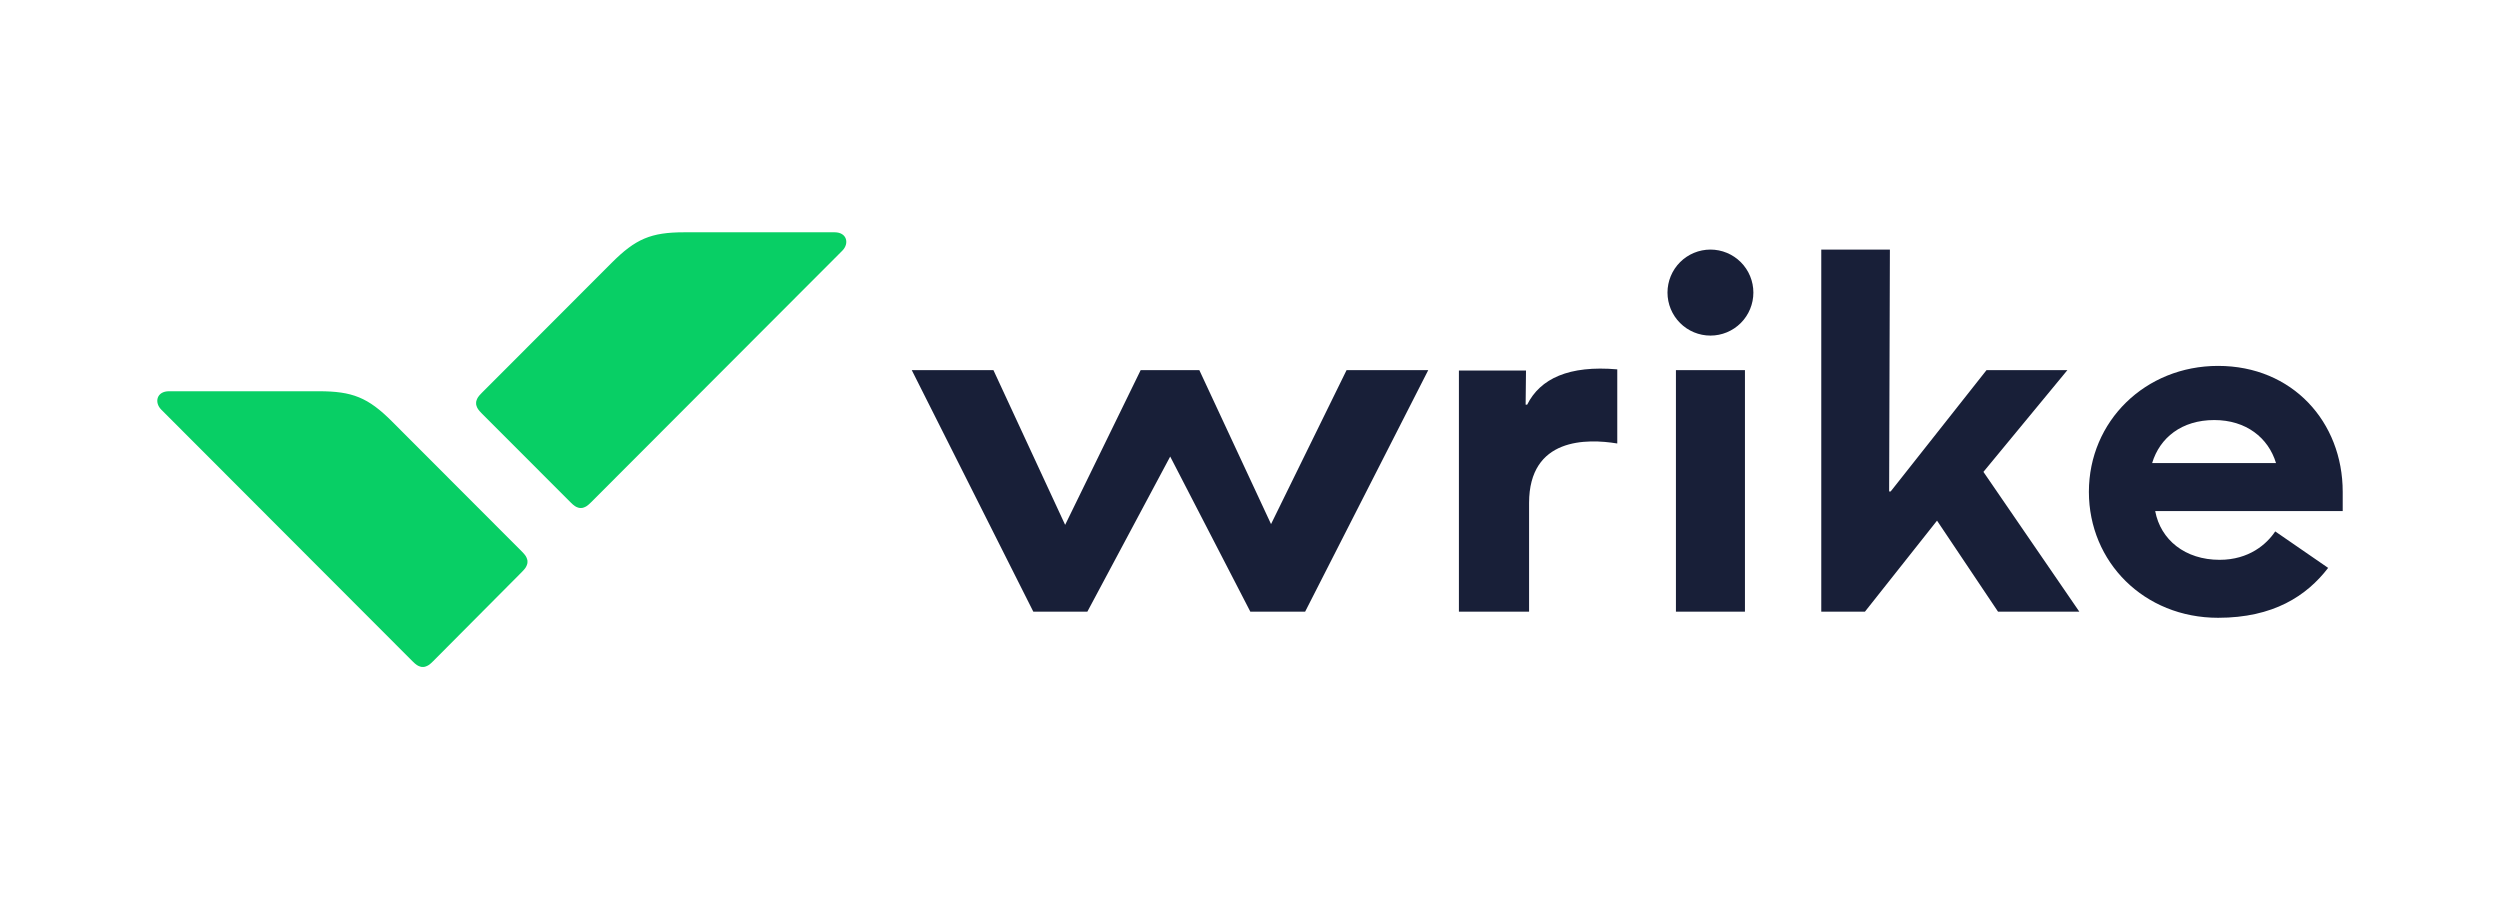 <svg xmlns="http://www.w3.org/2000/svg" width="250" height="90" viewBox="0 0 250 90" fill="none"><path d="M61.147 26.302C63.562 23.881 65.096 23.229 68.431 23.229H83.463C84.689 23.229 84.958 24.343 84.228 25.072L59.116 50.221C58.731 50.606 58.578 50.681 58.347 50.76C58.27 50.799 58.157 50.799 58.08 50.799C58.004 50.799 57.888 50.799 57.811 50.76C57.58 50.683 57.427 50.606 57.044 50.221L48.186 41.353C47.804 40.968 47.727 40.814 47.651 40.585C47.611 40.508 47.611 40.392 47.611 40.315C47.611 40.239 47.611 40.123 47.651 40.046C47.727 39.816 47.804 39.663 48.186 39.28L61.147 26.302V26.302ZM39.215 42.158C36.8 39.74 35.226 39.125 31.893 39.125H16.898C15.67 39.125 15.401 40.239 16.131 40.968L41.243 66.119C41.627 66.502 41.781 66.579 42.012 66.656C42.098 66.688 42.19 66.701 42.281 66.695C42.358 66.695 42.471 66.695 42.548 66.656C42.777 66.579 42.932 66.502 43.315 66.119L52.173 57.212C52.555 56.827 52.632 56.673 52.708 56.444C52.74 56.358 52.753 56.266 52.748 56.174C52.748 56.098 52.748 55.982 52.708 55.905C52.632 55.675 52.555 55.522 52.173 55.137L39.212 42.158H39.215Z" fill="#08CF65"></path><path d="M171.044 33.559C172.183 33.559 173.275 33.106 174.081 32.3C174.886 31.493 175.338 30.399 175.338 29.258C175.338 28.118 174.886 27.024 174.081 26.217C173.275 25.411 172.183 24.958 171.044 24.958C169.905 24.958 168.813 25.411 168.007 26.217C167.202 27.024 166.749 28.118 166.749 29.258C166.749 30.399 167.202 31.493 168.007 32.3C168.813 33.106 169.905 33.559 171.044 33.559V33.559ZM174.495 37.013H167.593V61.164H174.495V37.013ZM152.908 61.164V50.302C152.908 43.736 158.698 43.85 161.727 44.349V36.936C156.897 36.514 154.021 37.858 152.716 40.469H152.563L152.6 37.052H145.891V61.166H152.906L152.908 61.164ZM103.33 61.164H108.737L117.02 45.654L125.032 61.164H130.515L142.824 37.013H134.657L127.104 52.41L119.933 37.013H114.067L106.514 52.486L99.343 37.013H91.176L103.33 61.164V61.164ZM182.125 61.164H186.496L193.703 52.064L199.801 61.164H207.931L198.343 47.188L206.74 37.013H198.652L189.066 49.147H188.913L188.989 24.958H182.127V61.166L182.125 61.164ZM221.962 55.982C224.915 55.982 226.679 54.406 227.522 53.141L232.814 56.789C230.667 59.591 227.33 61.779 221.809 61.779C214.409 61.779 208.889 56.211 208.889 49.186C208.889 42.121 214.525 36.59 221.809 36.59C229.247 36.59 234.271 42.198 234.271 49.186V51.105H215.519C216.057 53.986 218.514 55.982 221.962 55.982ZM227.601 46.306C226.832 43.771 224.607 42.005 221.427 42.005C218.166 42.005 215.981 43.771 215.214 46.306H227.599H227.601Z" fill="#181F38"></path></svg>